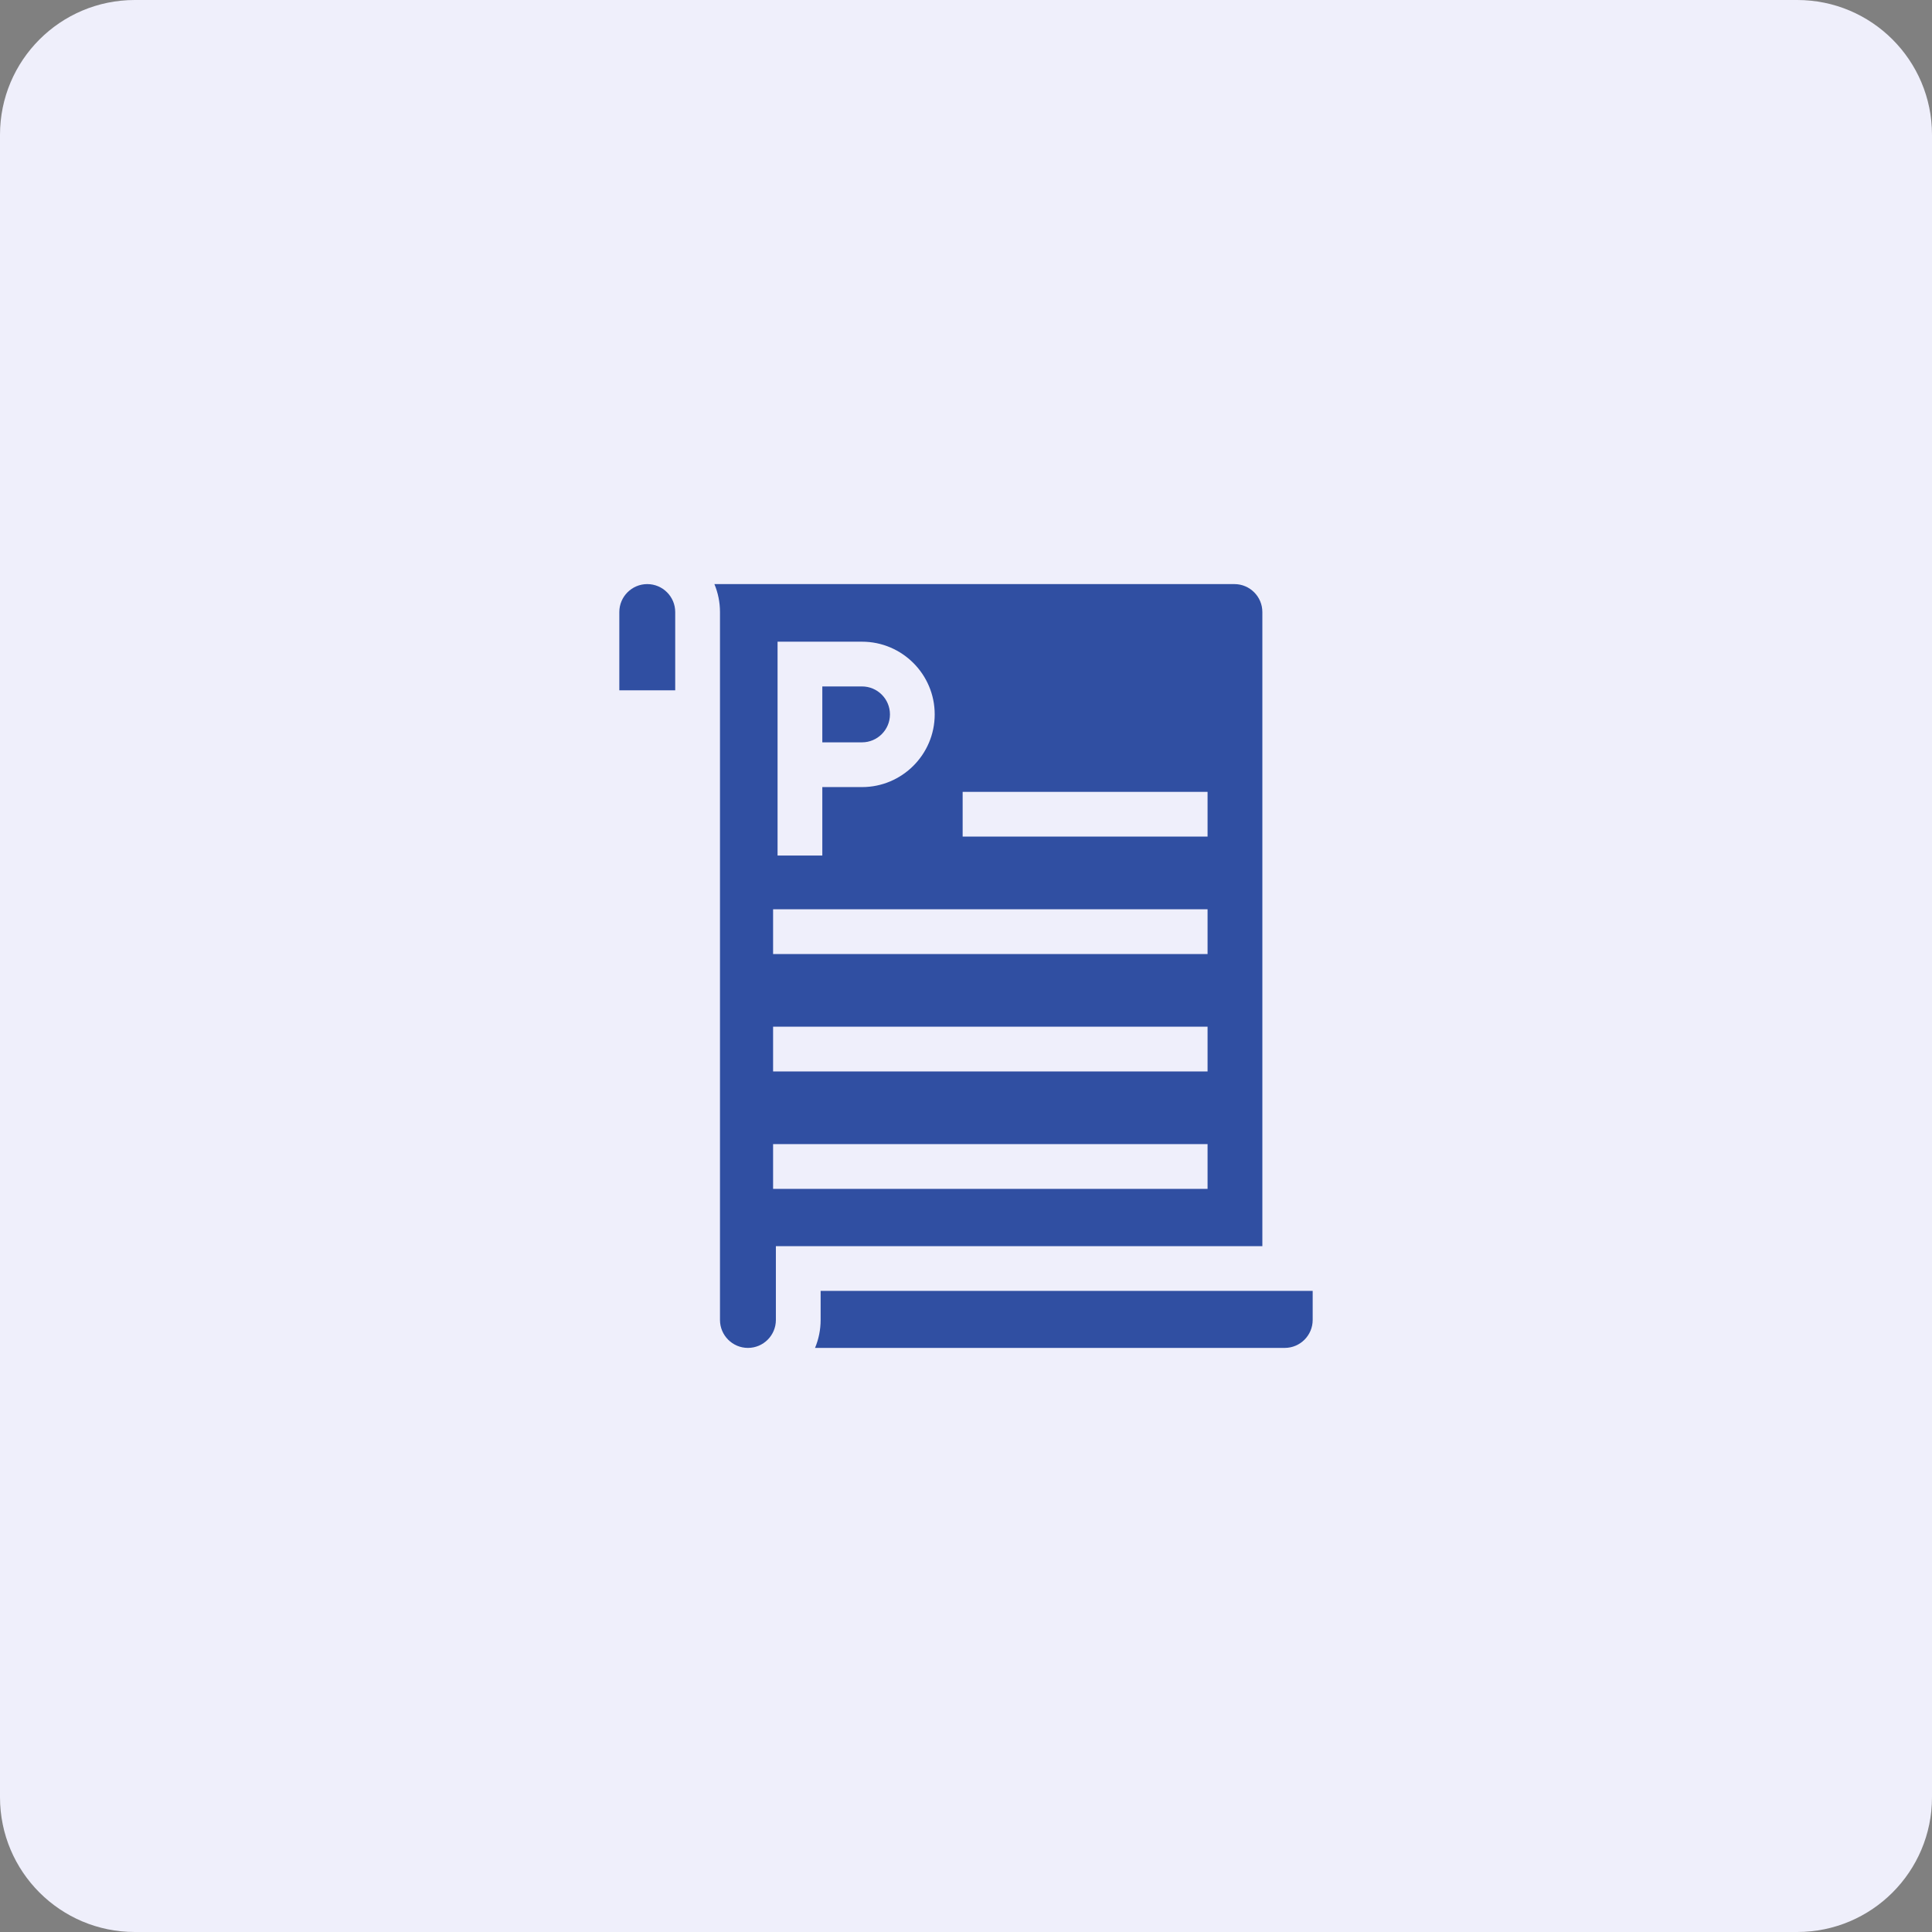 <svg width="86" height="86" viewBox="0 0 86 86" fill="none" xmlns="http://www.w3.org/2000/svg">
<rect x="0" y="0" width="86" height="86" fill="#808080" stroke="none"/>
<path d="M80 0H6C2.686 0 0 2.686 0 6V80C0 83.314 2.686 86 6 86H80C83.314 86 86 83.314 86 80V6C86 2.686 83.314 0 80 0Z" fill="#EFEFFB"/>
<path d="M39.615 31.8C39.615 31.114 39.057 30.556 38.371 30.556H36.604V33.044H38.371C39.057 33.044 39.615 32.486 39.615 31.8Z" fill="#304FA2"/>
<path d="M36.529 58.756C36.529 59.197 36.44 59.617 36.28 60H57.188C57.874 60 58.432 59.442 58.432 58.756V57.462H36.529V58.756Z" fill="#304FA2"/>
<path d="M30.056 27.244C30.056 26.558 29.498 26 28.812 26C28.127 26 27.568 26.558 27.568 27.244V30.728H30.056V27.244Z" fill="#304FA2"/>
<path d="M34.537 58.756V55.47H56.192V27.244C56.192 26.558 55.634 26 54.948 26H31.8C31.96 26.383 32.049 26.803 32.049 27.244V58.756C32.049 59.442 32.607 60 33.293 60C33.979 60 34.537 59.442 34.537 58.756ZM42.851 35.248H53.753V37.24H42.851V35.248ZM34.612 28.564H38.371C40.155 28.564 41.607 30.015 41.607 31.8C41.607 33.584 40.155 35.036 38.371 35.036H36.604V38.083H34.612V28.564ZM34.413 40.475H53.753V42.467H34.413V40.475ZM34.413 45.702H53.753V47.694H34.413V45.702ZM34.413 50.929H53.753V52.921H34.413V50.929Z" fill="#304FA2"/>
</svg>

